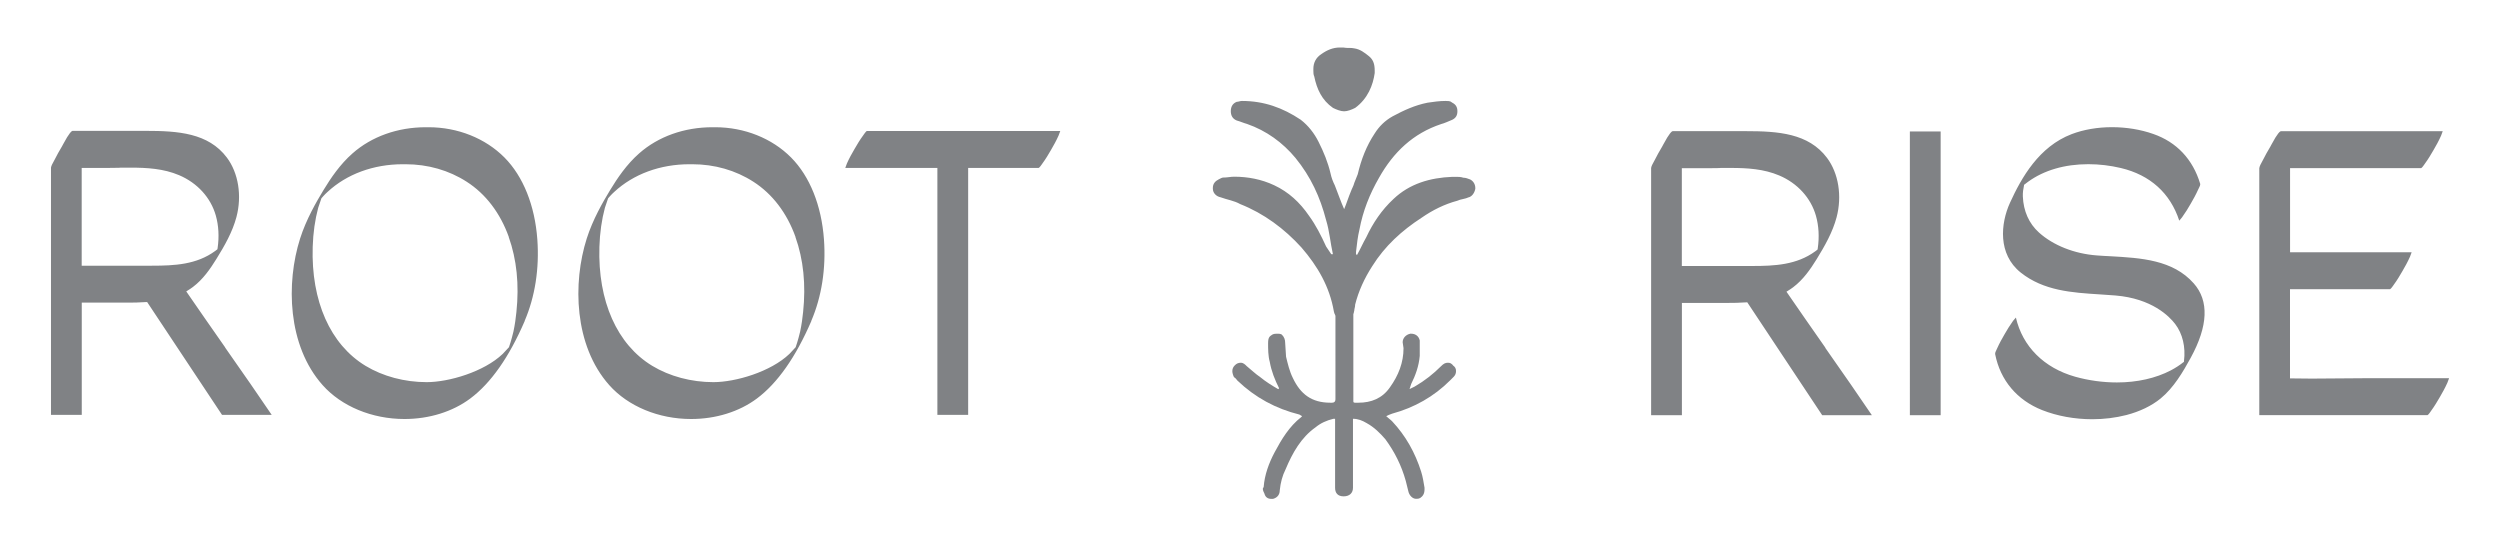 <svg xmlns="http://www.w3.org/2000/svg" id="Layer_1" version="1.1" viewBox="0 0 3452.2 754.4"><defs><style>.st0{fill:#808285}</style></defs><path d="M310.8 479.8c24.1 34.4 48.9 70 64.4 93.1h-68.6L203.2 417.1H202c-9.2.7-18.5.8-26.4.8h-62.7v155H70.4V231.5c.4-2.6 2.2-5.9 3.8-8.7.6-1.1 1.1-2.1 1.6-3 2.6-5.2 5.7-10.9 9.8-17.7.3-.6.9-1.5 1.5-2.8 8.6-16.2 12-18.6 13.2-18.6h100.9c44.4 0 86.5 2.8 112.1 36.9 15.9 21.2 21 52.7 13.2 82.1-5.4 20.4-16.4 39.7-27.5 57.6-8.7 14.1-18.7 28.5-32.5 38.9-2.3 1.7-4.7 3.4-7.4 5l-1.9 1.2 1.3 1.9c14.7 21.5 33.9 48.9 52.4 75.4ZM209.7 366.9c31.4 0 61.7-1.5 87.4-20.3.6-.4 1.1-.9 1.7-1.3l1.4-1.1s.2-1.4.3-1.7c2.3-15.6 1.4-31.1-2.5-44.9-7-24.7-25.5-45-50.7-55.7-21.4-9.1-44.6-10.4-66.6-10.4s-11.2 0-16.8.2c-5.5 0-10.9.2-16.2.2h-34.9v135h97Zm514.9 76.3c-21.5 49.9-46.8 85.9-75.2 107.1-24.5 18.3-56.8 28.3-90.9 28.3-44.8 0-87-17.5-113.1-46.9-48.5-54.6-50.5-141-31-202.3 8.4-26.4 22.5-50.8 32.3-66.9 10.1-16.6 22.8-35.5 40.1-50.7 26.4-23.3 62.3-36.1 101.2-36.1h3.8c40.2 0 78.4 15.2 104.8 41.8 25.9 26.1 42 66.3 45.4 113.2 2.9 40.2-3.2 79.1-17.5 112.4Zm-22-116c-11.8-33-31.9-59.4-58.1-76.2-24.6-15.9-53.8-24.2-84.4-24.2h-3.9c-40.5 0-77.4 13.6-104 38.3-1.9 1.7-3.8 3.6-5.7 5.7l-1.5-.5 1.5.5c-.8.8-1.5 1.7-2.3 2.6l-.3.3s-.5 1.3-.6 1.7-3.9 11.5-3.9 11.5c-4.4 16.4-7 34.6-7.6 54-2.3 74.9 24.3 134.8 73 164.3 24 14.5 53.9 22.5 84.4 22.5s79.1-14.2 105-39c1.2-1.1 5.4-5.7 8.4-9l.2-.2c3-8.5 5.6-19 6.2-21.6 2.1-9.8 3.3-19.1 4.1-27 4-37.9.4-72.8-10.6-103.6Zm417.8 116c-21.5 49.9-46.8 85.9-75.2 107.1-24.5 18.3-56.8 28.3-90.9 28.3-44.8 0-87-17.5-113.1-46.9-48.5-54.6-50.5-141-31-202.3 8.4-26.4 22.5-50.8 32.3-66.9 10.1-16.6 22.8-35.5 40.1-50.7 26.4-23.3 62.3-36.1 101.2-36.1h3.8c40.2 0 78.4 15.2 104.8 41.8 25.9 26.1 42 66.3 45.4 113.2 2.9 40.2-3.2 79.1-17.5 112.4Zm-21.9-116c-11.8-33-31.9-59.4-58.1-76.2-24.6-15.9-53.8-24.2-84.4-24.2h-3.9c-40.5 0-77.4 13.6-104 38.3-1.9 1.7-3.8 3.6-5.7 5.7l-1.5-.5 1.5.5c-.8.8-1.5 1.7-2.3 2.6l-.3.3s-.5 1.3-.6 1.7-3.9 11.5-3.9 11.5c-4.4 16.4-7 34.6-7.6 54-2.3 74.9 24.3 134.8 73 164.3 24 14.5 53.9 22.5 84.4 22.5s79.1-14.2 105-39c1.2-1.1 5.4-5.7 8.4-9l.2-.2c3-8.5 5.6-19 6.2-21.6 2.1-9.8 3.3-19.1 4.1-27 4-37.9.4-72.8-10.6-103.6Zm153.2-146.3h212.4c-.6 2-1.8 4.9-2.3 6.2-3.1 7-7 14-10.4 19.8-3.4 5.9-7.4 12.7-12 18.9 0 .1-.2.3-.4.6-3.2 4.7-4.4 5.4-4.7 5.5h-97.4v341h-42.5v-341h-127.2c.6-2 1.8-5 2.3-6.2 3.1-7.1 7-14 10.4-19.8 3.4-5.9 7.4-12.7 12-18.9 0-.1.2-.3.4-.6 3.2-4.7 4.4-5.4 4.7-5.5h54.6Zm1268.7 299.3c24.1 34.4 48.9 70 64.4 93.1h-68.6l-103.4-155.8h-1.2c-9.2.7-18.5.8-26.4.8h-62.7v155H2280V231.9c.4-2.6 2.2-5.9 3.8-8.7.6-1.1 1.1-2.1 1.6-3 2.6-5.2 5.7-10.9 9.8-17.7.3-.6.9-1.5 1.5-2.8 8.6-16.2 12-18.6 13.2-18.6h100.9c44.4 0 86.5 2.8 112.1 36.9 15.9 21.2 21 52.7 13.2 82.1-5.4 20.4-16.4 39.7-27.4 57.6-8.7 14.1-18.7 28.5-32.5 38.9-2.3 1.7-4.7 3.4-7.4 5l-1.9 1.2 1.3 1.9c14.7 21.5 33.9 48.9 52.4 75.4Zm-101.1-112.9c31.4 0 61.7-1.5 87.4-20.3.6-.4 1.1-.9 1.7-1.3l1.4-1.1s.2-1.4.3-1.7c2.3-15.6 1.4-31.1-2.5-44.9-7-24.7-25.5-45-50.7-55.7-21.4-9.1-44.6-10.4-66.6-10.4s-11.2 0-16.8.2c-5.5 0-10.9.2-16.2.2h-34.9v135h96.9Zm218-185.8h42.5v391.8h-42.5V181.5Zm392 209.8c21.3 24.1 19.9 58.7-4.2 102.8-10.6 19.4-23.5 41.4-41.6 56.2-12.5 10.2-28.8 18-47.2 22.8-14.9 3.8-30.7 5.8-47.1 5.8-24.4 0-48.4-4.4-69.2-12.6-34.8-13.8-57.8-41.2-64.9-77.1-.4-1.8.9-4.4 1.9-6.4.2-.5.5-1 .7-1.5 3.1-7 7-14 10.4-19.8 3.3-5.8 7.4-12.5 11.8-18.6.2-.2.4-.5.7-.8 1.3-1.6 2.3-2.8 3.1-3.6 9.2 40 38.9 69.6 81.9 81.7 18.6 5.2 38.4 7.9 57.6 7.9 27.9 0 53.6-5.8 74.5-16.7 6.4-3.4 12.3-7.2 17.4-11.3l.7-.5v-.9c2.5-19.6-1.9-37.9-12.2-51.4-8-10.4-31.9-35.1-82.6-39.3-7.1-.6-14.3-1-21.4-1.5-38.2-2.4-77.6-4.9-109.3-30.2-31.7-25.4-27.8-67.6-14.8-96.2 16-35.1 40.2-77.7 85.2-94.9 16.5-6.3 35.8-9.6 55.7-9.6s39.5 3.2 57.1 9.4c32.2 11.2 54.6 35 64.7 68.8.4 1.5-.9 4.3-1.9 6.1-.3.6-.5 1.1-.8 1.6-3.1 7-7 14-10.4 19.8-3.3 5.8-7.4 12.5-11.9 18.7 0 0-.3.3-.4.5-1.6 2-2.7 3.3-3.5 4.2-12.4-38-40.2-63.1-80.6-72.7-14.8-3.5-30-5.3-45-5.3-32.6 0-61.3 8.4-83.2 24.3-1.6 1.2-3.3 2.5-5 3.8l-.6.5v.8c-1 4.6-1.8 9.6-1.6 15.1.8 20.3 8.5 37.5 22.3 49.9 19.8 17.8 48.9 29.3 79.9 31.6 6 .5 12.3.8 18.4 1.1 42.6 2.4 86.6 4.9 115.4 37.5Zm245.1 130.9h107.5c-.6 2-1.9 5.1-2.3 6.2-3.1 7-7 14-10.4 19.8-3.4 5.8-7.4 12.7-12 18.9 0 .1-.2.3-.4.6-3 4.5-4.2 5.3-4.6 5.5h-232.4V232.3c.3-2.7 2.2-6.2 3.8-9 .6-1.1 1.1-2.1 1.6-3 2.6-5.2 5.7-10.9 9.8-17.7.3-.6.9-1.5 1.5-2.8 8.6-16.2 12-18.6 13.2-18.6h223.4c-.6 2-1.8 5-2.3 6.2-3.1 7.1-7 14-10.4 19.8-3.4 5.9-7.4 12.7-12 18.9 0 .1-.2.3-.4.6-3.2 4.7-4.4 5.4-4.7 5.5h-181v116.1h167.9c-.6 2-1.9 5.1-2.3 6.2-3.1 7-7 14-10.4 19.8-3.4 5.9-7.4 12.7-12 18.9 0 .1-.2.3-.4.6-3.2 4.7-4.4 5.4-4.7 5.5h-138.2v123.2c9.2.2 19 .3 29.9.3s27.7-.2 41.2-.3c13.5-.2 27.4-.3 41-.3ZM2027.7 272.5c-4.7 2.4-10.6 2.4-15.3 4.7-17.6 4.7-34.1 12.9-49.4 23.5-27.1 17.6-50.6 38.8-68.2 67-10.6 16.5-18.8 34.1-23.5 52.9 0 3.5-1.2 5.9-1.2 8.2-1.2 7.1-5.9 10.6-12.9 10.6h-1.2c-8.2 0-12.9-2.4-14.1-9.4-5.9-34.1-22.3-62.3-44.7-88.2-23.5-25.9-51.8-47-84.7-60-8.2-4.7-17.6-5.9-27.1-9.4-5.9-1.2-10.6-5.9-10.6-11.8v-1.2c0-5.9 3.5-9.4 8.2-11.8 2.3-1.2 4.7-2.4 5.9-2.4 5.9 0 10.6-1.2 15.3-1.2 18.8 0 37.6 3.5 55.3 11.8 20 9.4 35.3 23.5 48.2 42.3 9.4 12.9 16.5 27 23.5 42.3l7.1 10.6h2.3c-3.5-15.3-4.7-31.8-9.4-47-8.2-31.8-21.2-60-42.3-85.9-17.6-21.2-40-37.6-67-47-4.7-1.2-9.4-3.5-14.1-4.7-5.9-2.4-8.2-7.1-8.2-12.9s2.3-10.6 8.2-12.9c2.3 0 4.7-1.2 7.1-1.2 30.6 0 56.4 9.4 81.2 25.9 10.6 8.2 18.8 18.8 24.7 30.6 7.1 14.1 12.9 28.2 16.5 43.5 1.2 5.9 3.5 11.8 5.9 16.5 4.7 11.8 8.2 22.4 12.9 32.9 3.5-8.2 5.9-16.5 9.4-24.7 1.2-3.5 3.5-7.1 4.7-11.8 1.2-3.5 3.5-8.2 4.7-11.8 4.7-20 11.8-38.8 23.5-56.4 5.9-9.4 14.1-17.6 24.7-23.5 15.3-8.2 30.6-15.3 48.2-18.8 8.2-1.2 16.5-2.4 24.7-2.4s7.1 1.2 9.4 2.4c4.7 2.4 7.1 5.9 7.1 11.8s-2.3 9.4-7.1 11.8c-5.9 2.4-10.6 4.7-15.3 5.9-38.8 12.9-65.9 38.8-85.8 74.1-12.9 22.4-22.3 45.9-27.1 71.7-2.3 9.4-3.5 20-4.7 30.6v3.5c.8 0 1.2.4 1.2 1.2 4.7-8.2 8.2-16.5 12.9-24.7 9.4-20 21.2-37.6 37.6-52.9 22.3-21.2 50.6-29.4 81.2-30.6h5.9c2.3 0 5.9 0 9.4 1.2 3.5 0 5.9 1.2 9.4 2.4 4.7 2.4 7.1 7.1 7.1 11.8v1.2c-1.2 5.9-4.7 10.6-9.4 11.8ZM1871.3 149c-4.7 2.4-10.6 4.7-15.3 4.7s-10.6-2.4-15.3-4.7c-15.3-10.6-22.3-25.9-25.9-43.5-1.2-2.3-1.2-5.9-1.2-8.2V95c0-8.2 3.5-15.3 10.6-20 8.2-5.9 16.5-9.4 25.9-9.4h4.7c5.9 1.2 10.6 0 15.3 1.2 8.2 1.2 14.1 5.9 20 10.6 5.9 4.7 8.2 10.6 8.2 20v3.5c-2.3 16.5-9.4 35.3-27.1 48.2Z" class="st0"/><path d="M2005.9 504.2c3.5 2.4 4.7 4.7 4.7 8.2s-1.2 5.9-3.5 8.2l-4.7 4.7c-22.3 22.3-49.4 37.6-80 45.9-3.5 1.2-5.9 2.3-8.2 3.5 2.3 2.3 5.9 4.7 8.2 7.1 18.8 20 31.8 43.5 40 69.4 2.3 7.1 3.5 15.3 4.7 22.3v2.3c0 5.9-2.3 9.4-5.9 11.8-2.3 1.2-3.5 1.2-5.9 1.2-4.7 0-9.4-4.7-10.6-10.6l-3.5-14.1c-5.9-21.2-15.3-40-28.2-57.6-7.1-8.2-15.3-16.5-25.9-22.3-5.9-3.5-11.8-5.9-18.8-5.9v95.3c0 7.1-4.7 11.8-12.9 11.8s-11.8-4.7-11.8-11.8v-95.3h-2.3c-9.4 2.3-17.6 5.9-24.7 11.8-20 14.1-31.8 35.3-41.2 57.6-4.7 9.4-7.1 18.8-8.2 29.4 0 7.1-4.7 10.6-9.4 11.8h-2.3c-4.7 0-8.2-2.3-9.4-7.1-1.2-2.3-2.3-4.7-2.3-7.1l1.2-2.3c1.2-16.5 7.1-32.9 15.3-48.2 9.4-17.6 20-35.3 36.5-48.2l1.2-1.2c-1.2-1.2-2.3-1.2-3.5-2.3-32.9-8.2-61.2-23.5-85.8-47-1.2-1.2-2.3-3.5-4.7-4.7-1.2-2.3-2.3-5.9-2.3-8.2 0-3.5 1.2-5.9 3.5-8.2s4.7-3.5 8.2-3.5 5.9 2.4 8.2 4.7c5.9 4.7 11.8 10.6 18.8 15.3 7.1 5.9 16.5 11.8 24.7 16.5l1.2-1.2c-5.9-11.8-10.6-23.5-12.9-36.5-2.3-8.2-2.3-17.6-2.3-25.9s2.3-9.4 5.9-11.8c2.3-1.2 4.7-1.2 7.1-1.2s3.5 0 5.9 1.2c3.5 3.5 4.7 7.1 4.7 11.8l1.2 18.8c2.3 9.4 4.7 20 9.4 29.4 10.6 22.3 25.9 34.1 51.8 34.1h2.3c3.1 0 4.7-1.6 4.7-4.7V365.6c0-8.2 5.9-12.9 11.8-12.9s11.8 4.7 12.9 12.9v188.2c0 1.2 0 2.3 2.3 2.3h4.7c17.6 0 32.9-5.9 43.5-21.2 11.8-16.5 18.8-34.1 18.8-54.1l-1.2-8.2c0-5.9 4.7-10.6 10.6-11.8h1.2c5.9 0 10.6 3.5 11.8 9.4v21.2c-1.2 14.1-5.9 27-11.8 38.8l-2.3 7.1 7.1-3.5c14.1-8.2 25.9-17.6 36.5-28.2 3.5-3.5 5.9-4.7 9.4-4.7s4.7 1.2 7.1 3.5Z" class="st0"/></svg>